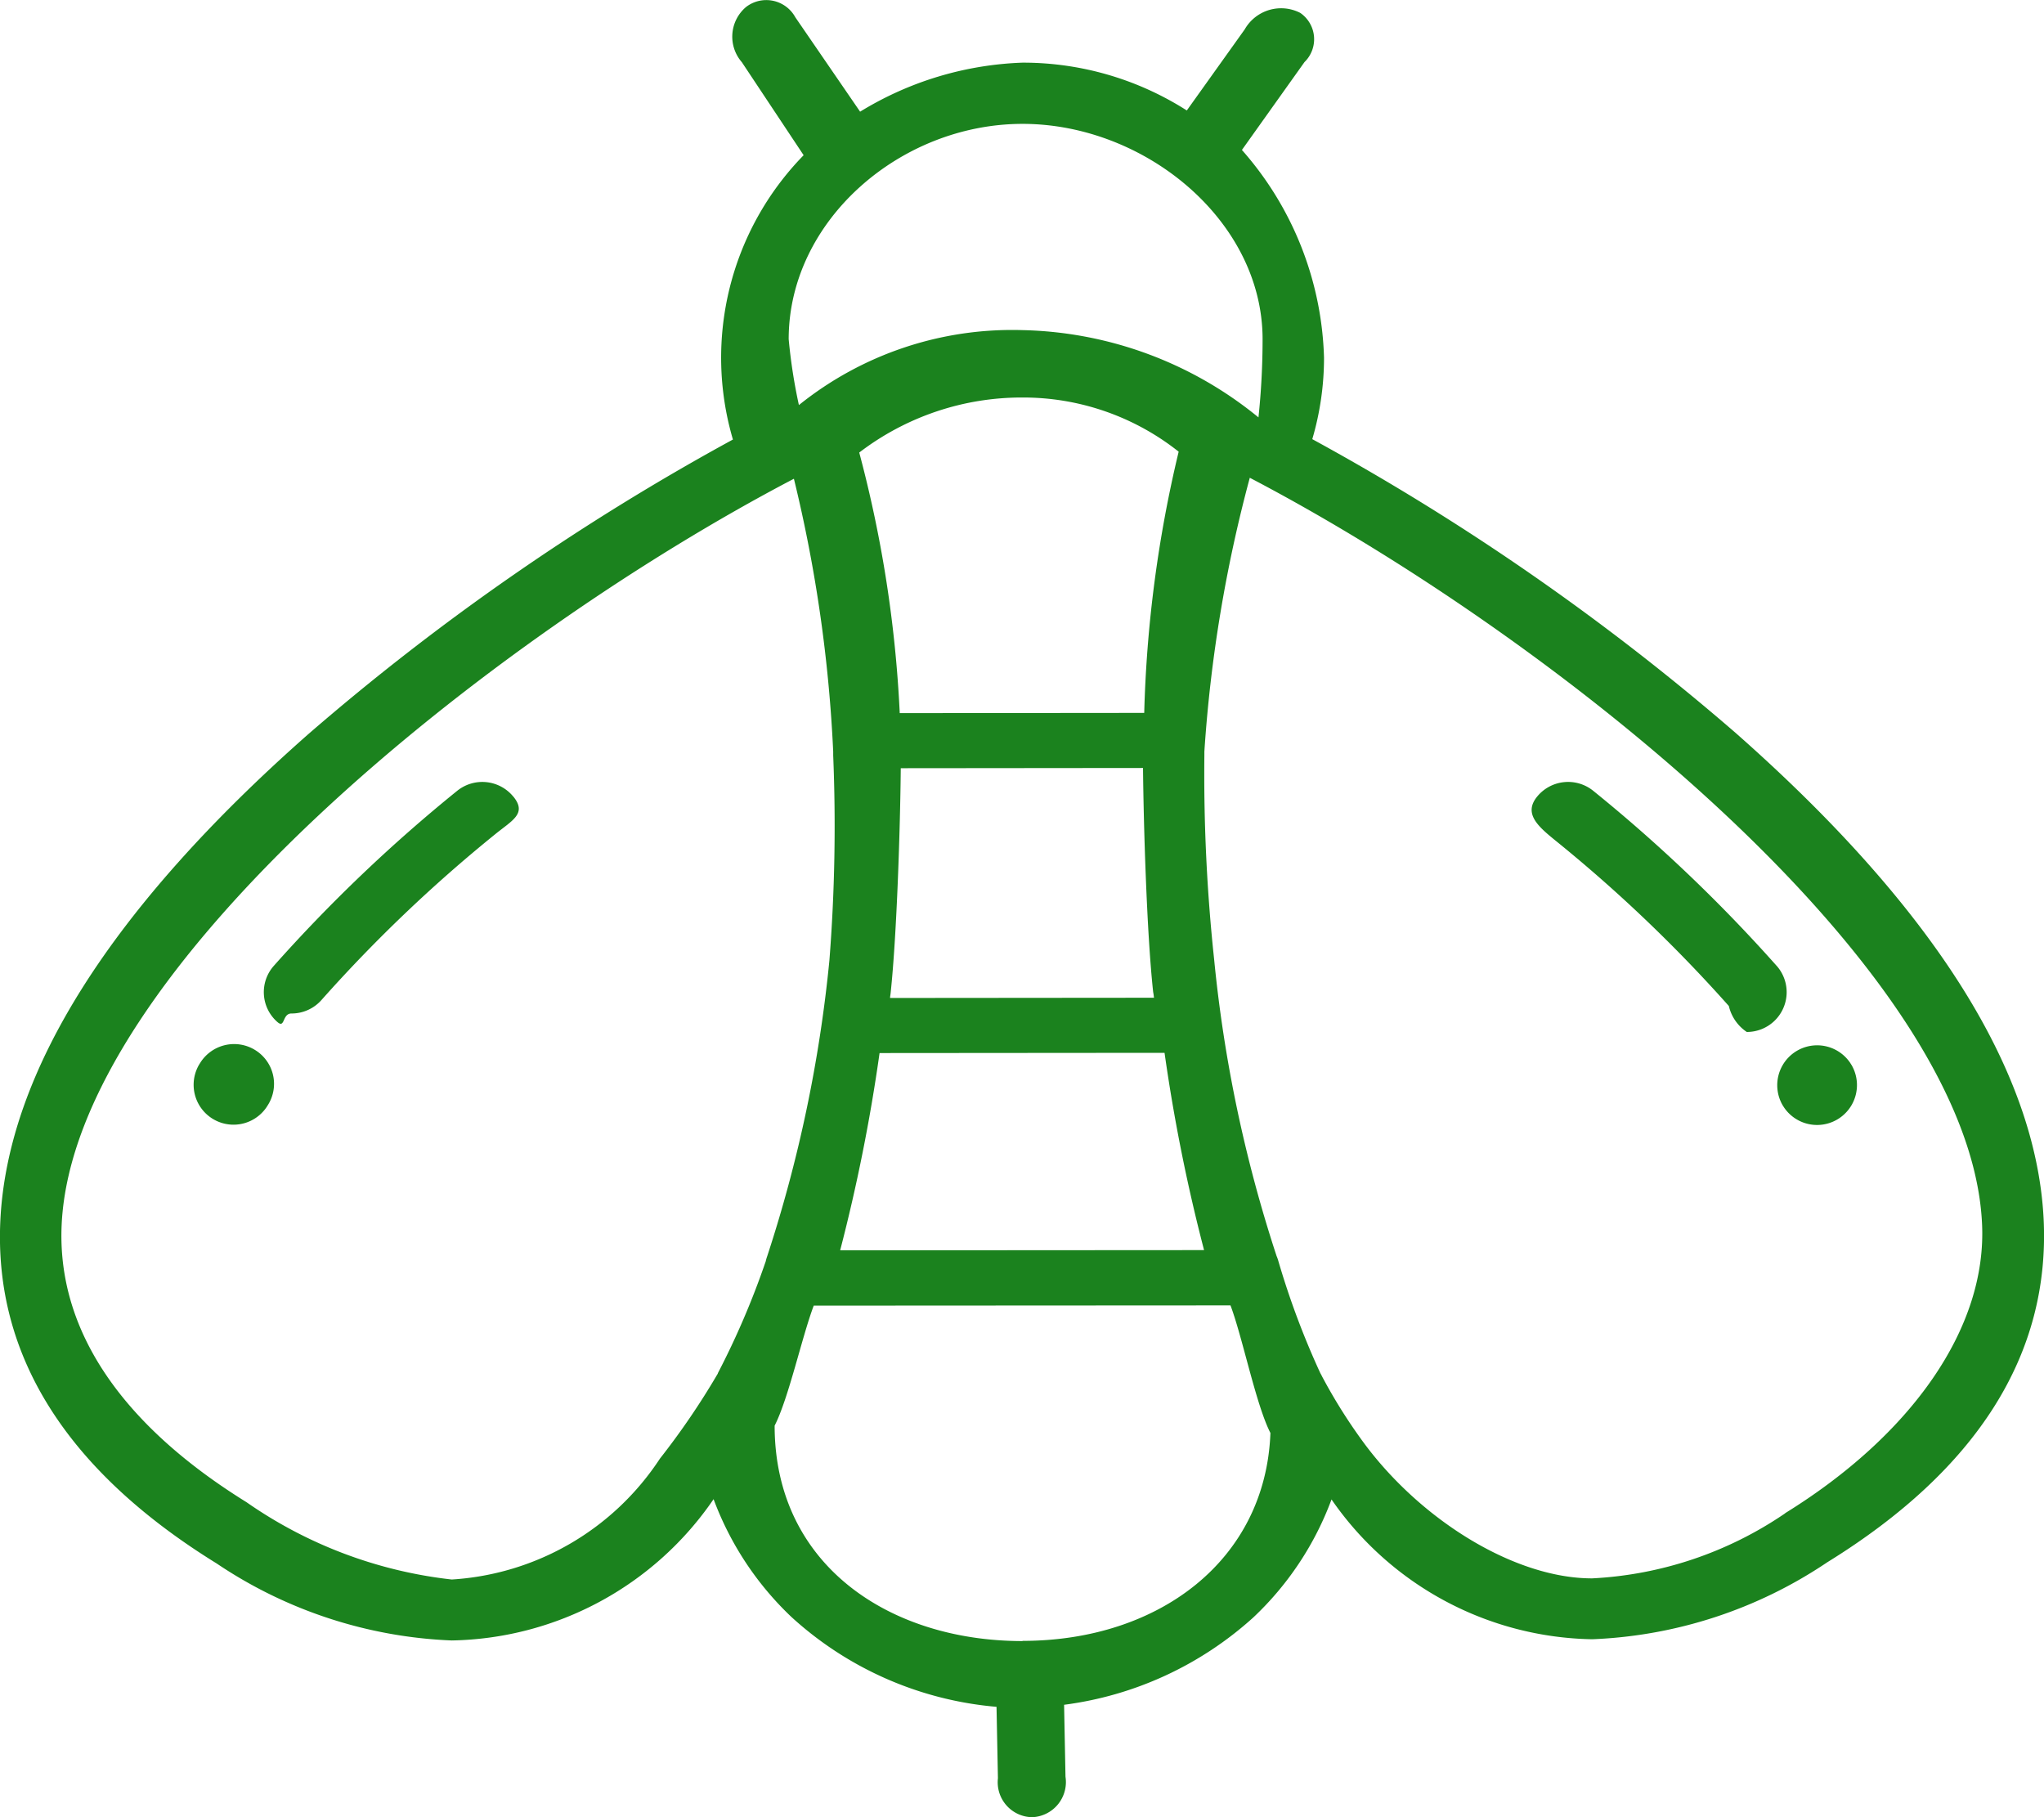 <svg xmlns="http://www.w3.org/2000/svg" width="54" height="48"><path d="M53.99 32.193c-.2-3.928-2.933-8.245-8.134-12.831A63.674 63.674 0 0 0 34.669 11.6a7.613 7.613 0 0 0 .31-2.151 8.651 8.651 0 0 0-2.169-5.488l1.653-2.321a.843.843 0 0 0-.113-1.3 1.107 1.107 0 0 0-1.466.436l-1.53 2.142a8.041 8.041 0 0 0-4.339-1.263 8.78 8.78 0 0 0-4.292 1.295L21.012.457a.875.875 0 0 0-1.3-.274 1.025 1.025 0 0 0-.113 1.46L21.231 4.1a7.654 7.654 0 0 0-1.868 7.51 63.7 63.7 0 0 0-11.219 7.783C2.943 23.979.207 28.3.01 32.223c-.178 3.569 1.744 6.623 5.715 9.076a11.965 11.965 0 0 0 6.209 2.033 8.561 8.561 0 0 0 6.918-3.732 8.24 8.24 0 0 0 2.059 3.114 9.194 9.194 0 0 0 5.416 2.371l.037 1.887A.923.923 0 0 0 27.257 48h.019a.928.928 0 0 0 .873-1.069l-.037-1.9a9.215 9.215 0 0 0 5-2.308 8.187 8.187 0 0 0 2.065-3.116 8.544 8.544 0 0 0 6.889 3.693 11.961 11.961 0 0 0 6.208-2.033c3.971-2.452 5.894-5.505 5.716-9.074zM27.015 3.272c3.228 0 6.341 2.552 6.341 5.69a19.692 19.692 0 0 1-.109 2.063 10.181 10.181 0 0 0-6.232-2.305 8.99 8.99 0 0 0-5.909 1.98 14.367 14.367 0 0 1-.27-1.741c.001-3.134 2.951-5.687 6.179-5.687zm3.213 15.559l-6.458.006a32.612 32.612 0 0 0-1.07-6.883 7.064 7.064 0 0 1 4.316-1.454 6.61 6.61 0 0 1 4.123 1.431 33.162 33.162 0 0 0-.91 6.901zm.258 7.524l-6.971.006c0-.043.01-.084.014-.127.166-1.555.254-4.413.268-5.942l6.4-.006c.015 1.521.1 4.37.268 5.917.01.052.016.097.022.153zm-7.25 1.461l7.53-.006a46.382 46.382 0 0 0 1.044 5.211l-9.614.006a46.516 46.516 0 0 0 1.041-5.211zm-3.006 5.5a21.438 21.438 0 0 1-1.265 2.956v.008a19.89 19.89 0 0 1-1.53 2.248 7.1 7.1 0 0 1-5.5 3.194 11.757 11.757 0 0 1-5.421-2.041C3.2 37.627 1.491 35.115 1.63 32.328c.337-6.746 11.346-15.5 19.344-19.682a37.659 37.659 0 0 1 1.038 7.209v.098a45.485 45.485 0 0 1-.1 5.413 36.443 36.443 0 0 1-1.642 7.812 1.056 1.056 0 0 0-.039.134zm6.784 10.032c-3.53 0-6.549-2.021-6.549-5.69.372-.732.717-2.33 1.033-3.171l11.01-.006c.322.856.674 2.628 1.055 3.37-.126 3.368-2.956 5.492-6.548 5.492zm20.147-3.374a9.922 9.922 0 0 1-5.1 1.718c-2.027 0-4.471-1.506-5.985-3.518a14.133 14.133 0 0 1-1.151-1.821q-.02-.042-.043-.081a21.444 21.444 0 0 1-1.11-2.964 1.056 1.056 0 0 0-.047-.133 36.419 36.419 0 0 1-1.649-7.834 46.008 46.008 0 0 1-.258-5.391v-.098a37.192 37.192 0 0 1 1.2-7.232c8 4.184 19.007 12.936 19.344 19.682.147 2.782-1.884 5.618-5.199 7.667zM6.748 27.741a1.057 1.057 0 0 0-1.455.328l-.035.056a1.054 1.054 0 0 0 1.783 1.122l.036-.057a1.048 1.048 0 0 0-.329-1.449zm6.812-6.7a1.058 1.058 0 0 0-1.484-.15 40.837 40.837 0 0 0-4.85 4.63A1.047 1.047 0 0 0 7.333 27c.2.172.121-.229.366-.229a1.055 1.055 0 0 0 .8-.363 38.686 38.686 0 0 1 4.589-4.377c.449-.365.84-.542.472-.992zm35.352 7.086l-.035-.056a1.054 1.054 0 0 0-1.784 1.12l.036.057a1.054 1.054 0 0 0 1.783-1.123zm-1.968-2.607a40.814 40.814 0 0 0-4.85-4.629 1.057 1.057 0 0 0-1.484.15c-.368.45.024.788.475 1.155a38.646 38.646 0 0 1 4.589 4.377 1.135 1.135 0 0 0 .474.686 1.051 1.051 0 0 0 .796-1.74z" fill="#1b821e" fill-rule="evenodd"/></svg>